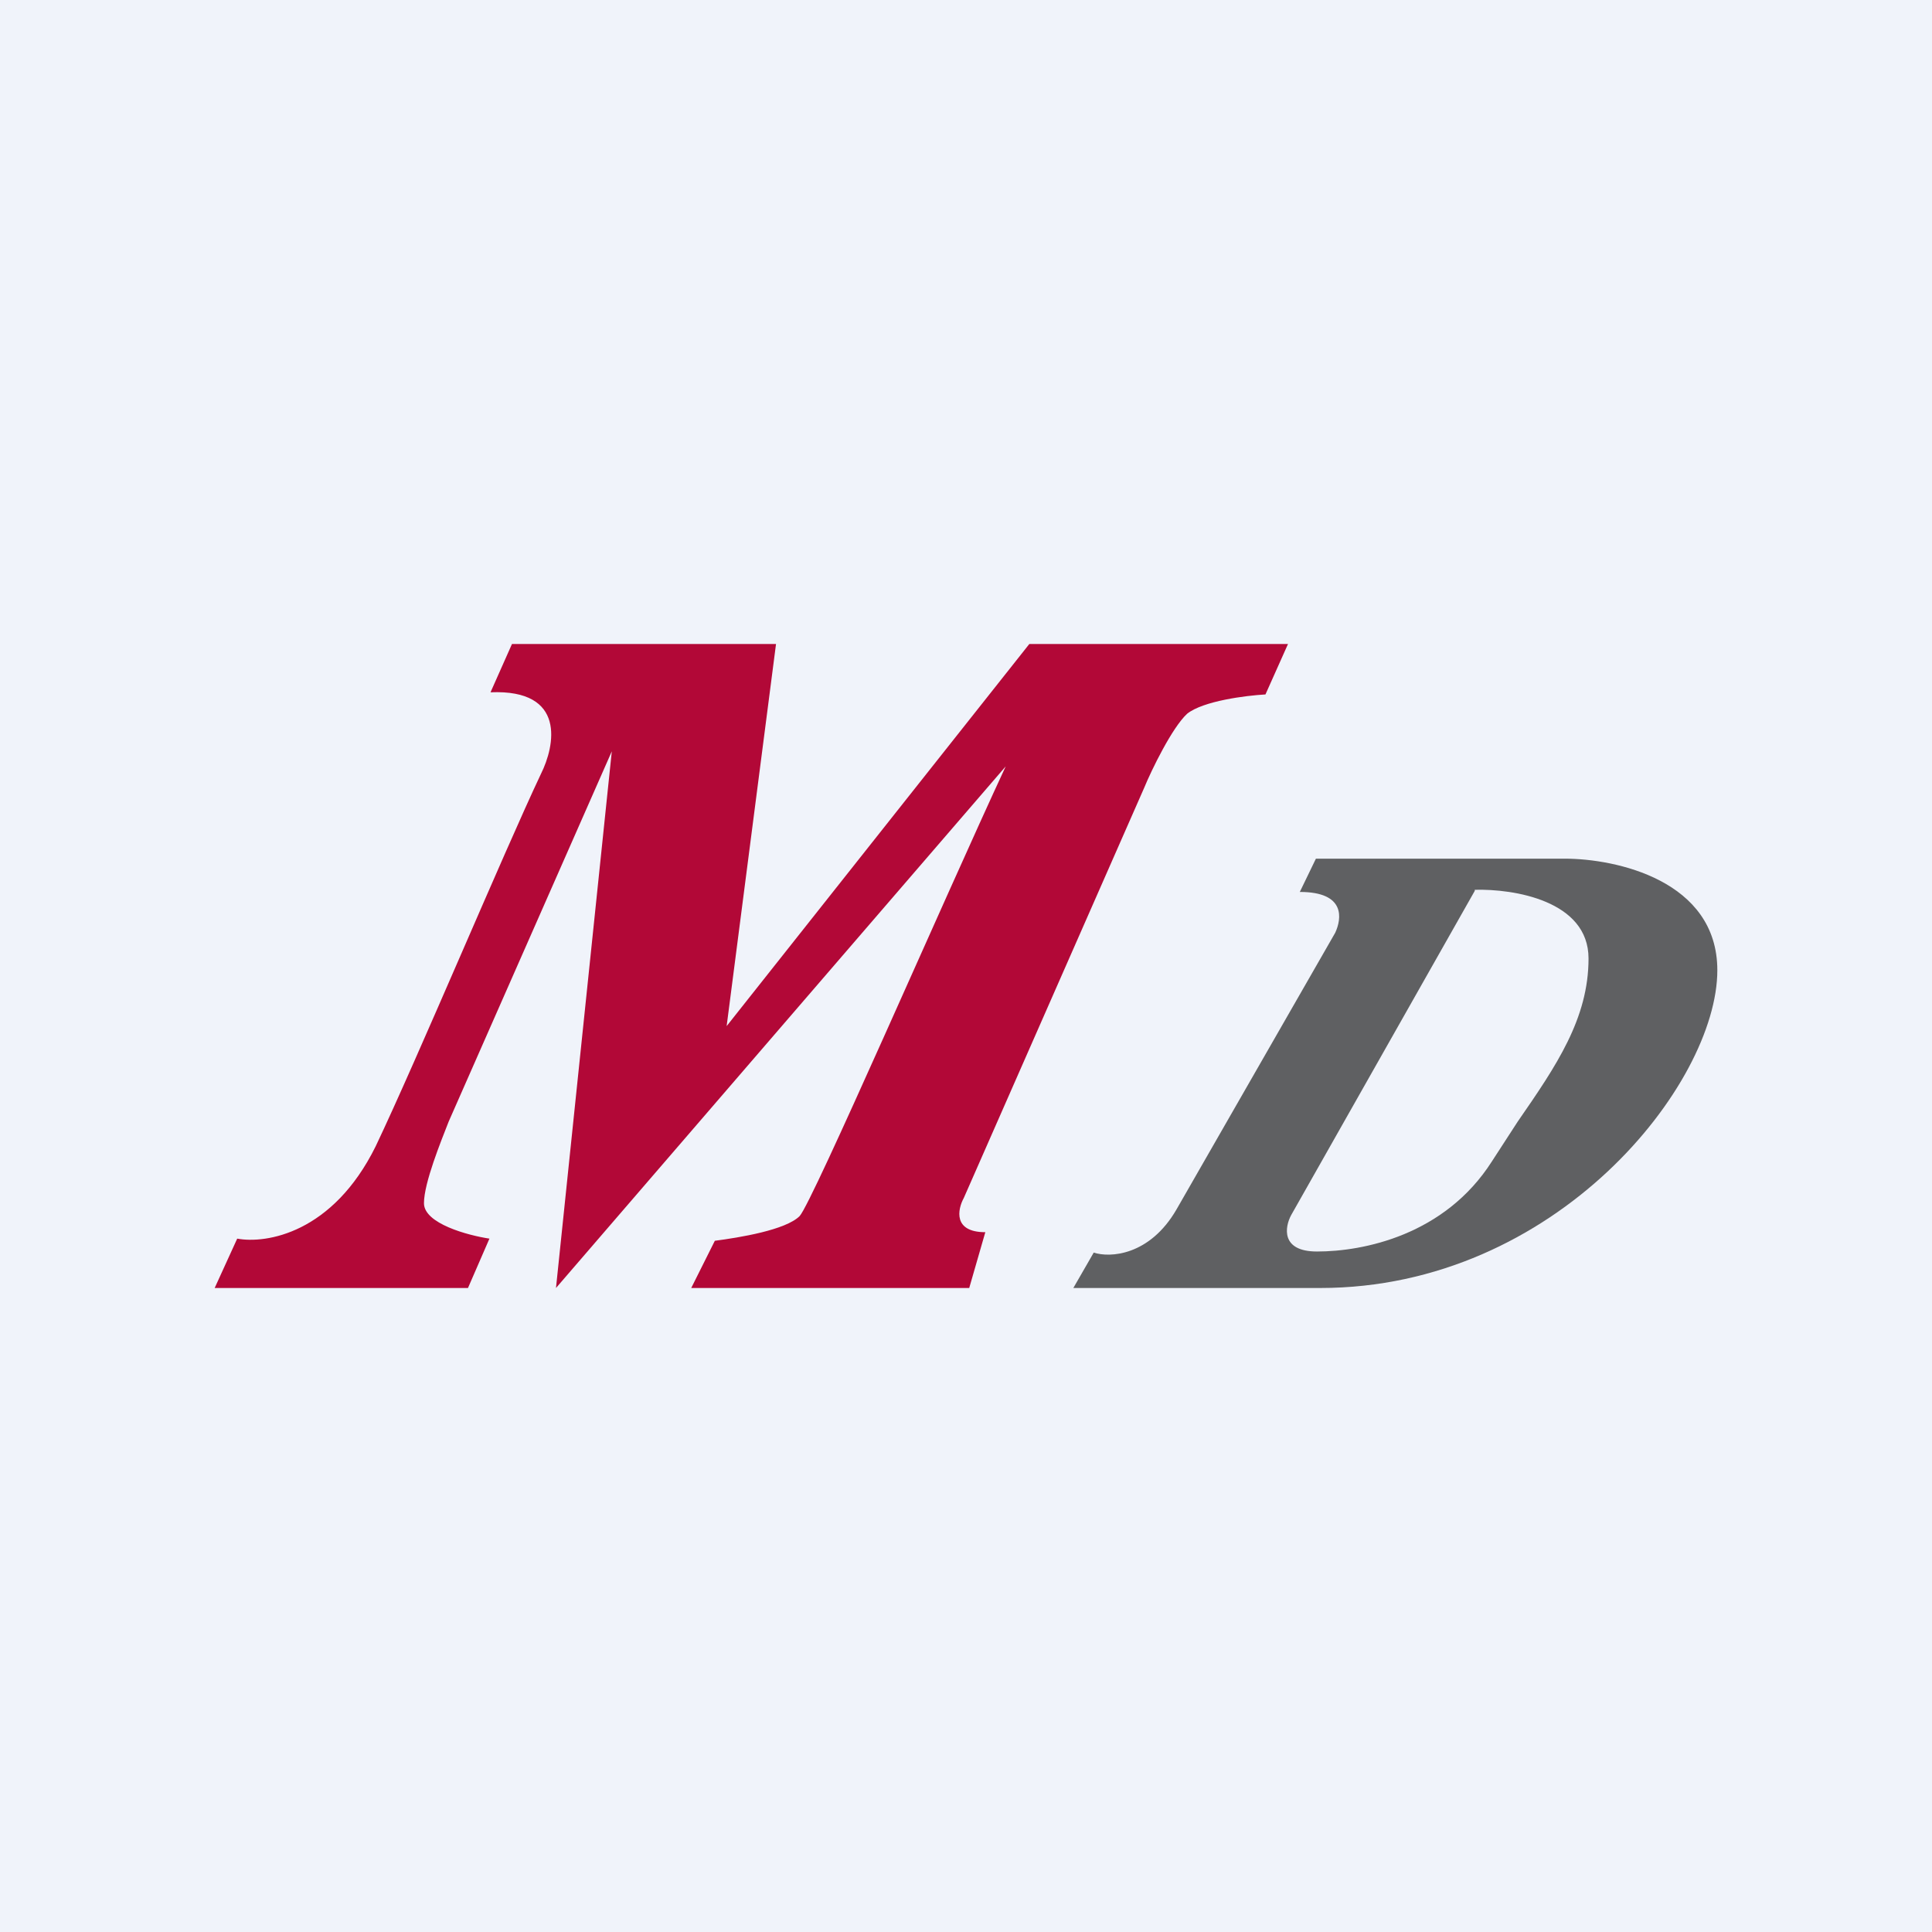 <!-- by TradingView --><svg width="18" height="18" viewBox="0 0 18 18" xmlns="http://www.w3.org/2000/svg"><path fill="#F0F3FA" d="M0 0h18v18H0z"/><path d="M12.26 8h2.32c.47 0 1.42.2 1.42 1.04C16 10.1 14.5 12 12.3 12H10l.19-.33c.15.05.52.03.77-.4l1.48-2.58c.06-.13.1-.38-.33-.38l.15-.31Zm1.48.3-1.71 3.02c-.06.11-.1.34.24.34.43 0 1.19-.15 1.63-.84l.24-.37c.36-.52.66-.96.66-1.52 0-.54-.7-.65-1.06-.64Z" fill="#5F6062"/><path d="M2.21 11.54 2 12h2.36l.2-.46c-.2-.03-.61-.14-.61-.33s.16-.58.23-.76L5.7 7l-.52 5 4.19-4.86c-.59 1.27-1.8 4.06-1.92 4.19-.13.13-.56.2-.79.23l-.22.44h2.59l.15-.52c-.3 0-.26-.21-.2-.32l1.68-3.82c.07-.17.26-.56.4-.69.15-.12.55-.17.73-.18L12 6H9.59L6.77 9.56 7.23 6H4.77l-.2.45c.71-.03.6.5.47.76-.35.74-1.15 2.65-1.54 3.47-.4.81-1.02.91-1.29.86Z" fill="#B20837"/></svg>
